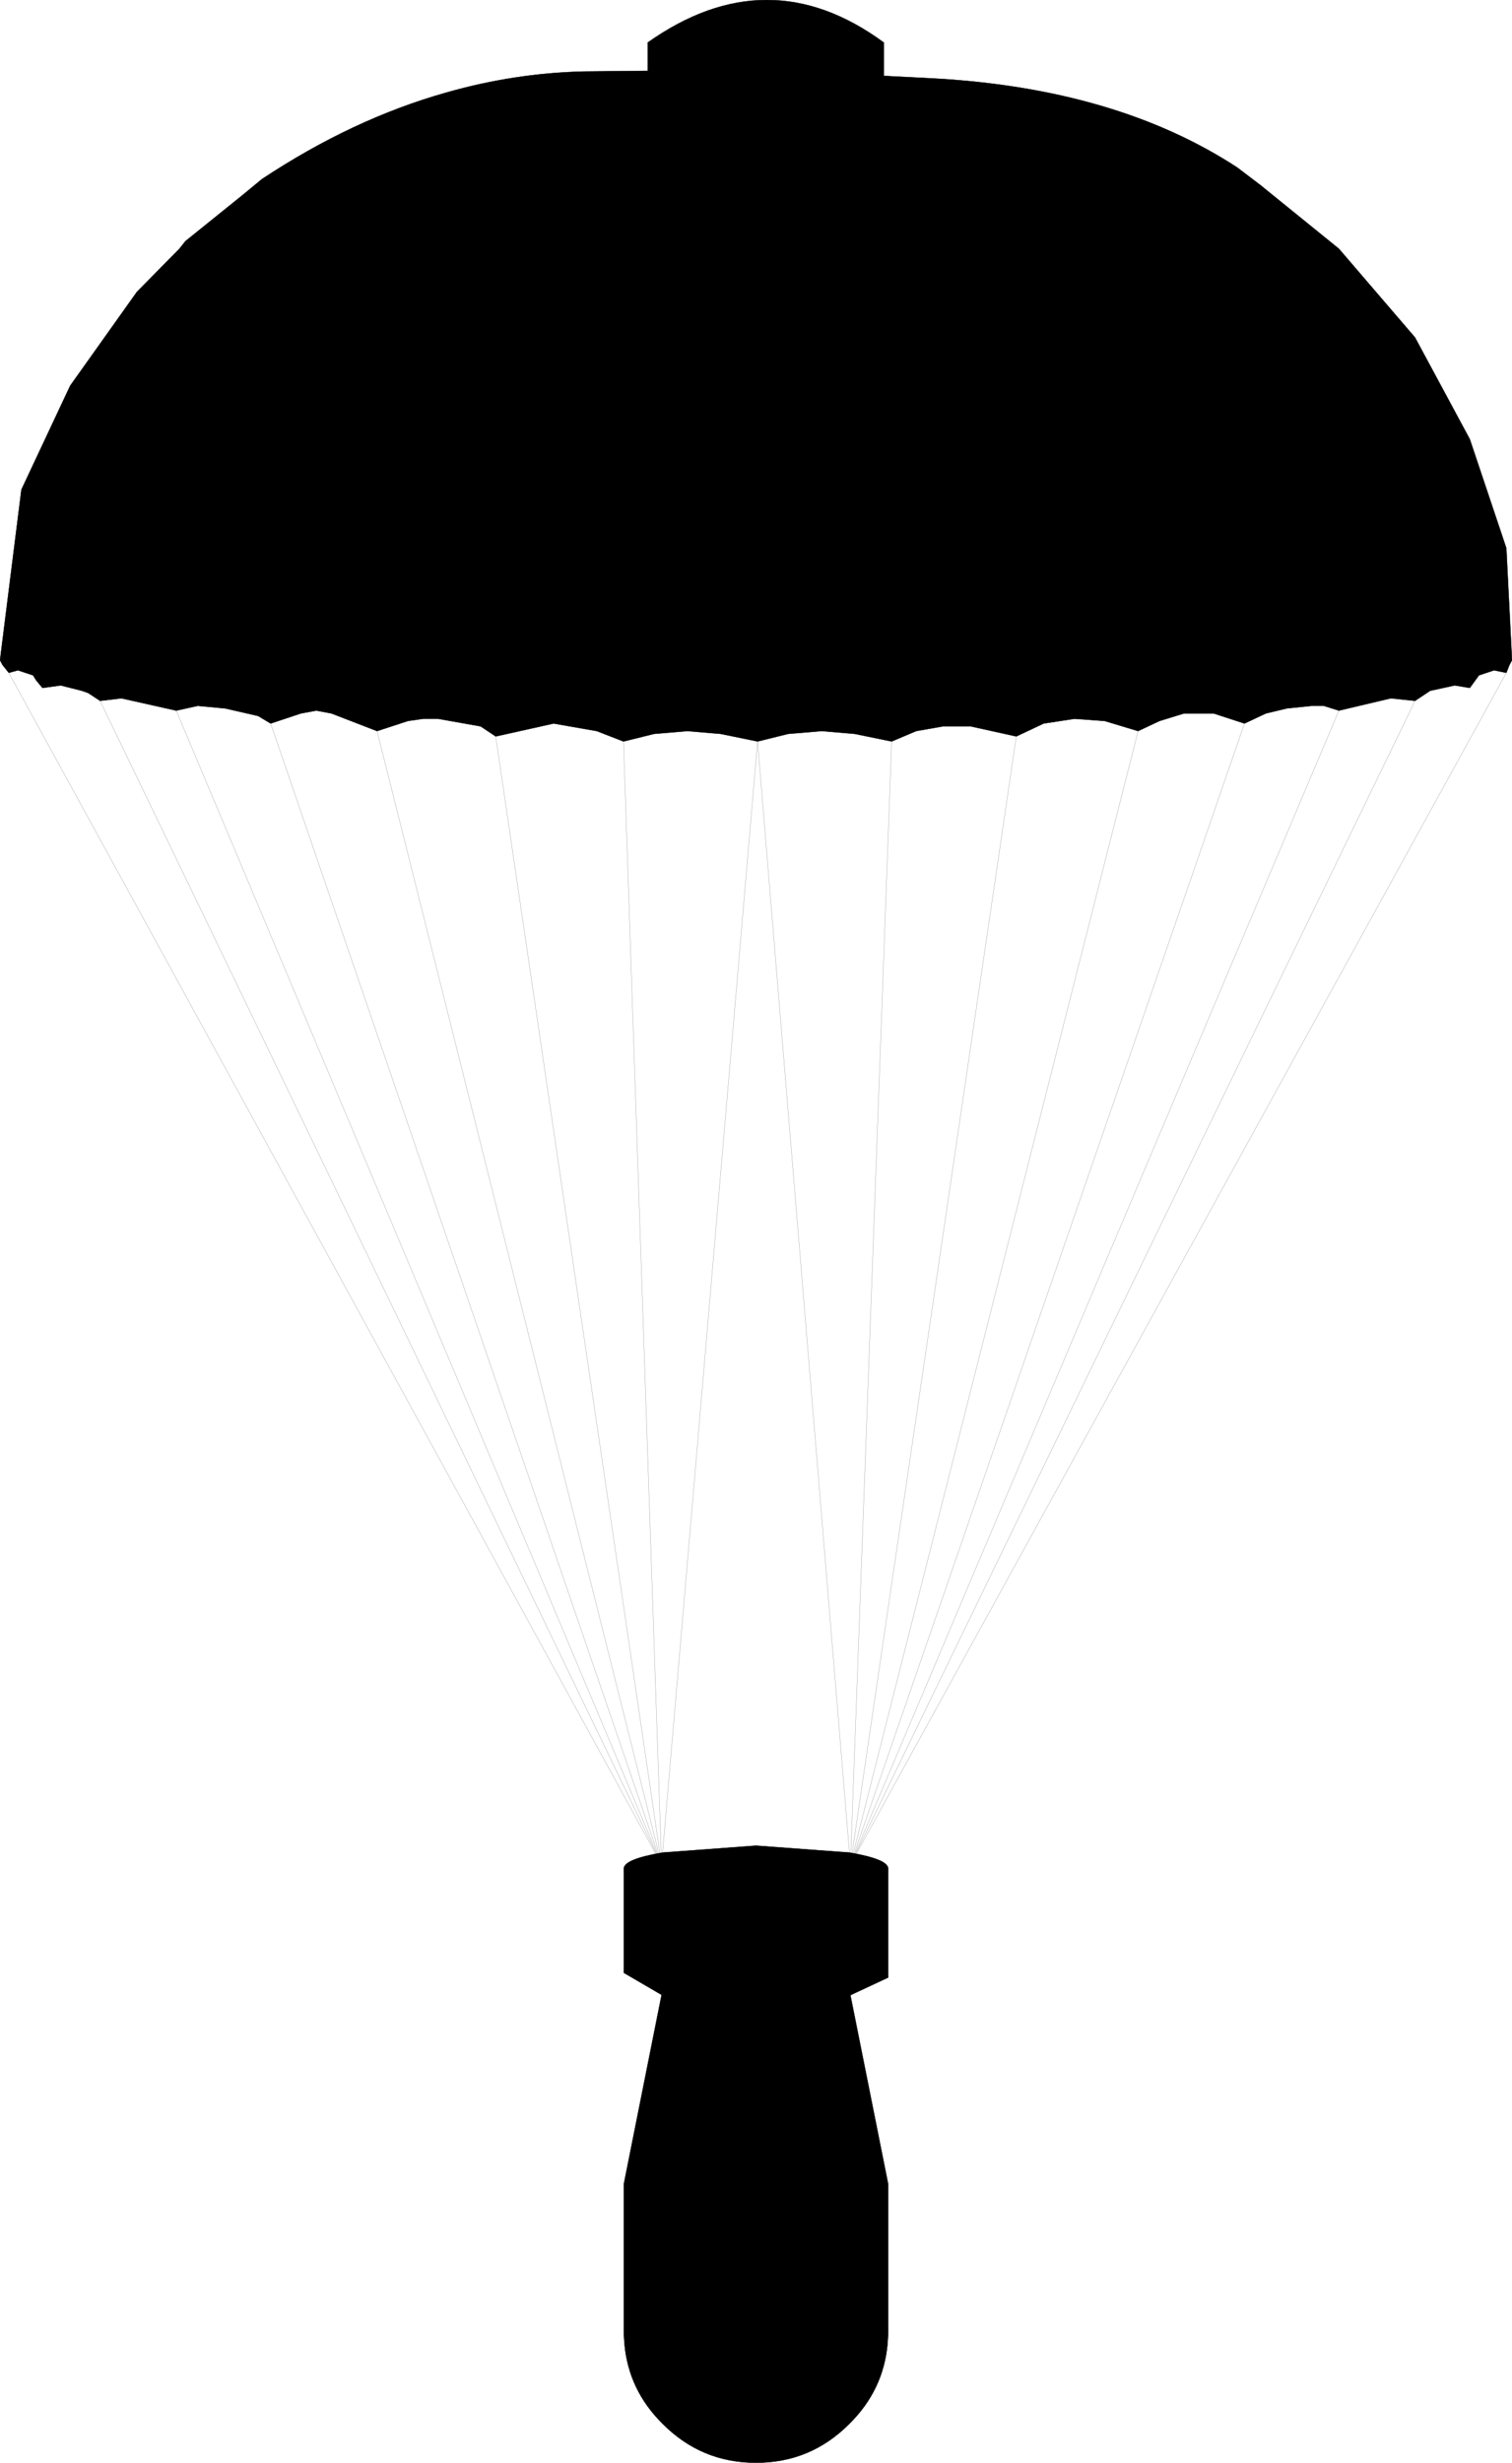 <?xml version="1.0" encoding="UTF-8" standalone="no"?>
<svg xmlns:xlink="http://www.w3.org/1999/xlink" height="391.1px" width="240.2px" xmlns="http://www.w3.org/2000/svg">
  <g transform="matrix(1.0, 0.0, 0.0, 1.0, 120.1, 391.1)">
    <path d="M21.0 -77.05 L15.0 -74.25 21.0 -44.25 21.0 -20.45 20.9 -18.9 Q20.25 -11.55 14.85 -6.2 8.7 0.0 0.0 0.0 -8.7 0.0 -14.85 -6.2 -20.25 -11.55 -20.9 -18.9 L-21.0 -20.45 -21.0 -44.25 -15.0 -74.3 -21.0 -77.8 -21.0 -94.35 Q-21.0 -95.85 -14.85 -96.9 L0.0 -98.0 14.85 -96.9 Q21.0 -95.85 21.0 -94.35 L21.0 -77.05" fill="#000000" fill-rule="evenodd" stroke="none"/>
    <path d="M21.0 -77.05 L15.0 -74.25 21.0 -44.25 21.0 -20.45 20.9 -18.9 Q20.25 -11.55 14.85 -6.2 8.7 0.0 0.0 0.0 -8.7 0.0 -14.85 -6.2 -20.25 -11.55 -20.9 -18.9 L-21.0 -20.45 -21.0 -44.25 -15.0 -74.3 -21.0 -77.8 -21.0 -94.35 Q-21.0 -95.85 -14.85 -96.9 L0.0 -98.0 14.85 -96.9 Q21.0 -95.85 21.0 -94.35 L21.0 -77.05 Z" fill="none" stroke="#000000" stroke-linecap="round" stroke-linejoin="round" stroke-width="0.05"/>
    <path d="M20.3 -379.05 L28.15 -378.65 Q57.25 -377.05 76.45 -364.5 L80.4 -361.5 80.75 -361.2 92.6 -351.6 104.7 -337.5 113.4 -321.35 119.2 -304.05 120.1 -286.25 119.7 -285.5 119.2 -284.25 117.25 -284.65 114.85 -283.85 113.4 -281.85 111.0 -282.25 107.1 -281.4 104.7 -279.8 100.85 -280.2 92.6 -278.25 90.2 -279.0 88.25 -279.0 84.35 -278.6 81.0 -277.8 77.6 -276.2 72.7 -277.8 68.0 -277.8 64.1 -276.6 60.7 -275.0 55.4 -276.6 50.6 -276.95 45.7 -276.2 41.35 -274.15 34.1 -275.75 29.7 -275.75 25.45 -275.0 21.55 -273.35 15.7 -274.55 10.45 -275.0 5.1 -274.55 0.25 -273.35 -5.6 -274.55 -10.9 -275.0 -16.2 -274.55 -21.05 -273.35 -25.3 -275.0 -32.15 -276.2 -41.35 -274.15 -43.75 -275.75 -50.5 -276.95 -52.9 -276.95 -55.3 -276.6 -60.2 -275.0 -67.45 -277.8 -69.85 -278.25 -72.3 -277.8 -77.1 -276.2 -79.1 -277.4 -84.35 -278.6 -88.7 -279.0 -92.1 -278.25 -100.8 -280.2 -104.2 -279.8 -106.1 -281.05 -107.1 -281.4 -110.45 -282.25 -113.35 -281.85 -114.35 -283.05 -114.85 -283.85 -117.25 -284.65 -118.7 -284.25 -119.7 -285.5 -120.1 -286.25 -116.7 -313.35 -108.95 -329.85 -98.35 -344.75 -91.6 -351.6 -90.65 -352.8 -81.65 -360.05 -78.5 -362.65 Q-64.1 -372.2 -49.2 -376.4 -38.35 -379.5 -27.25 -379.75 L-17.2 -379.85 Q0.95 -380.0 20.3 -379.05 0.95 -380.0 -17.2 -379.85 L-17.2 -384.35 Q1.9 -397.85 20.3 -384.35 L20.3 -379.05" fill="#000000" fill-rule="evenodd" stroke="none"/>
    <path d="M-17.2 -379.85 L-27.25 -379.75 Q-38.35 -379.5 -49.2 -376.4 -64.1 -372.2 -78.5 -362.65 L-81.65 -360.05 -90.65 -352.8 -91.6 -351.6 -98.35 -344.75 -108.95 -329.85 -116.7 -313.35 -120.1 -286.25 -119.7 -285.5 -118.7 -284.25 -117.25 -284.65 -114.85 -283.85 -114.35 -283.05 -113.35 -281.85 -110.45 -282.25 -107.1 -281.4 -106.1 -281.05 -104.2 -279.8 -100.8 -280.2 -92.1 -278.25 -88.7 -279.0 -84.35 -278.6 -79.1 -277.4 -77.1 -276.2 -72.3 -277.8 -69.85 -278.25 -67.45 -277.8 -60.2 -275.0 -55.3 -276.6 -52.9 -276.95 -50.5 -276.95 -43.75 -275.75 -41.35 -274.15 -32.15 -276.2 -25.3 -275.0 -21.05 -273.35 -16.2 -274.55 -10.9 -275.0 -5.6 -274.55 0.25 -273.35 5.1 -274.55 10.45 -275.0 15.7 -274.55 21.55 -273.35 25.45 -275.0 29.7 -275.75 34.1 -275.75 41.35 -274.15 45.7 -276.2 50.6 -276.95 55.4 -276.6 60.7 -275.0 64.1 -276.6 68.0 -277.8 72.7 -277.8 77.6 -276.2 81.0 -277.8 84.35 -278.6 88.25 -279.0 90.2 -279.0 92.6 -278.25 100.85 -280.2 104.7 -279.8 107.1 -281.4 111.0 -282.25 113.4 -281.85 114.85 -283.85 117.25 -284.65 119.2 -284.25 119.7 -285.5 120.1 -286.25 119.2 -304.05 113.4 -321.35 104.7 -337.5 92.6 -351.6 80.75 -361.2 80.4 -361.5 76.45 -364.5 Q57.25 -377.05 28.15 -378.65 L20.3 -379.05 Q0.95 -380.0 -17.2 -379.85 L-17.2 -384.35 M20.3 -384.35 L20.3 -379.05" fill="none" stroke="#000000" stroke-linecap="round" stroke-linejoin="round" stroke-width="0.05"/>
    <path d="M-17.2 -384.35 Q1.9 -397.85 20.3 -384.35" fill="none" stroke="#000000" stroke-linecap="round" stroke-linejoin="round" stroke-width="0.05"/>
    <path d="M21.55 -273.35 L15.0 -95.0 41.35 -274.15 M77.6 -276.2 L15.0 -95.0 92.6 -278.25 M104.7 -279.8 L15.0 -95.0 119.2 -284.25 M60.7 -275.0 L15.0 -95.0 0.25 -273.35 -15.0 -95.0 -118.7 -284.25 M-15.0 -95.0 L-104.2 -279.8 M-60.2 -275.0 L-15.0 -95.0 -41.35 -274.15 M-21.05 -273.35 L-15.0 -95.0 -92.1 -278.25 M-15.0 -95.0 L-77.1 -276.2" fill="none" stroke="#000000" stroke-linecap="round" stroke-linejoin="round" stroke-opacity="0.4" stroke-width="0.05"/>
  </g>
</svg>
